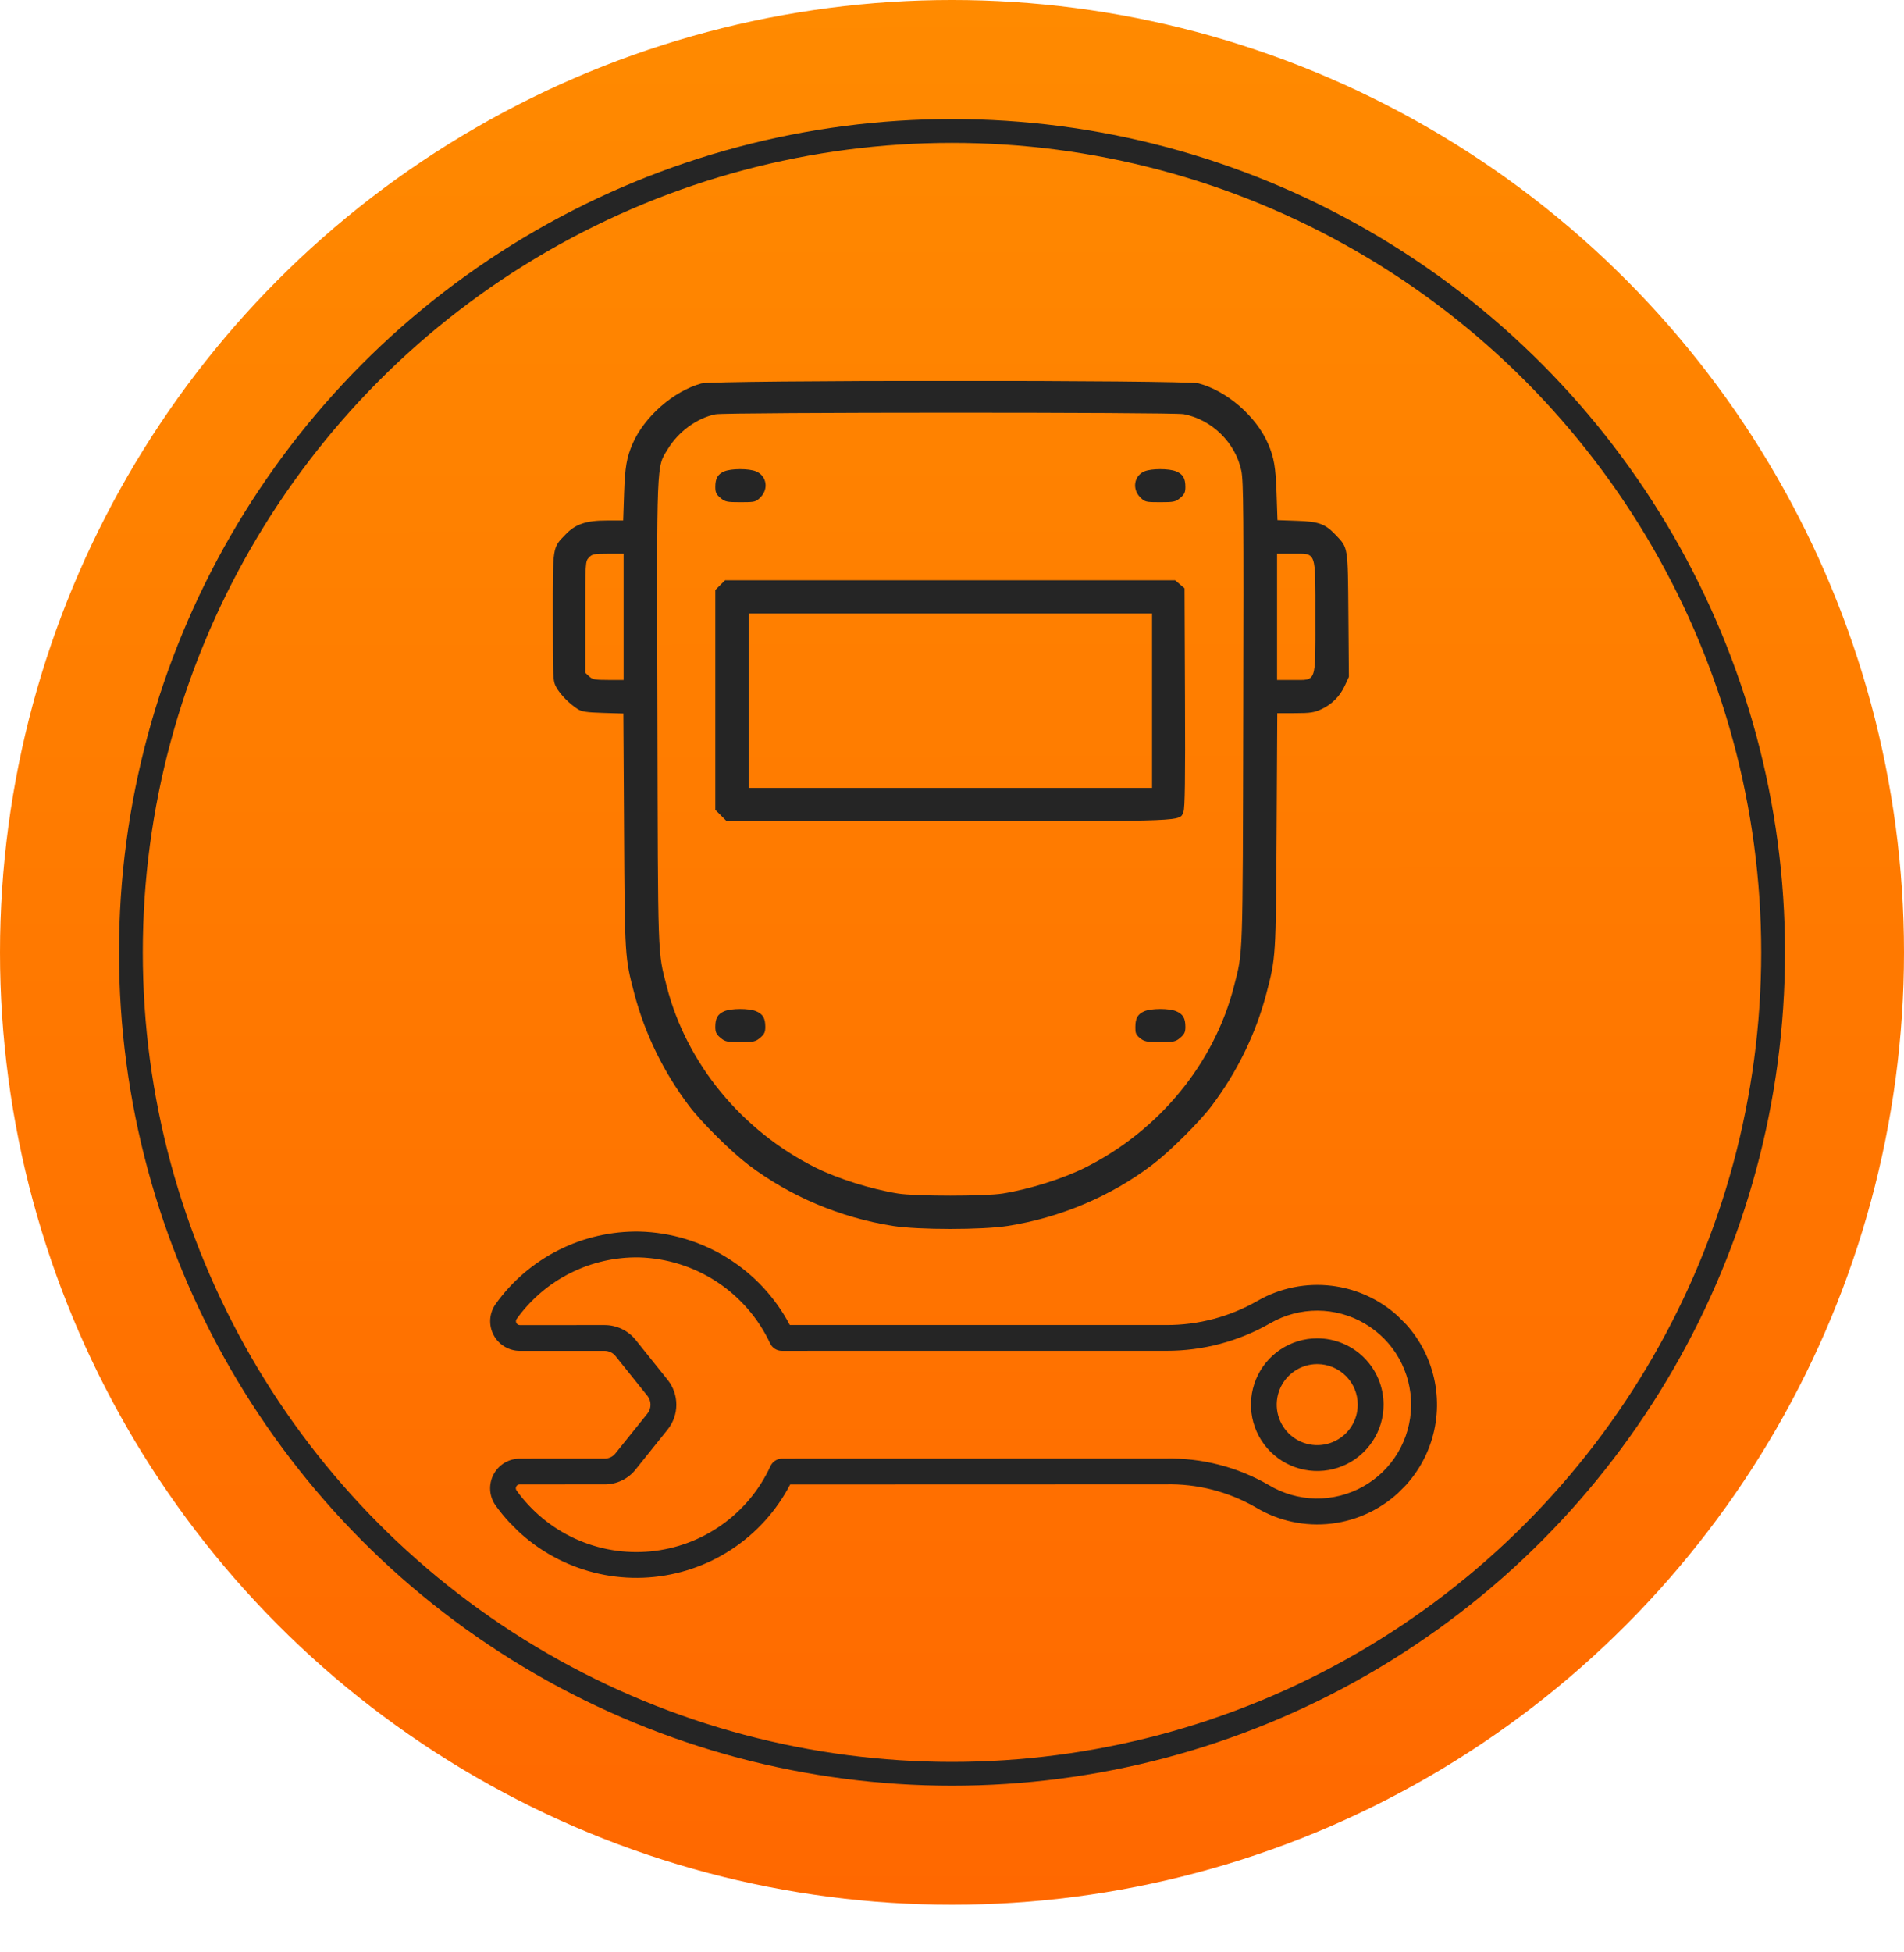 <?xml version="1.0" encoding="UTF-8"?> <svg xmlns="http://www.w3.org/2000/svg" width="80" height="82" viewBox="0 0 80 82" fill="none"><circle cx="40" cy="40" r="40" fill="url(#paint0_linear_278_81)"></circle><circle cx="40" cy="40" r="34.5" stroke="#252525"></circle><g clip-path="url(#clip0_278_81)"><path d="M55.962 54.004C56.873 54.116 57.735 54.474 58.457 55.041C59.178 55.608 59.731 56.361 60.054 57.22C60.378 58.078 60.461 59.008 60.294 59.911C60.127 60.813 59.716 61.652 59.106 62.337C59.044 62.411 58.975 62.481 58.906 62.55C58.111 63.347 57.072 63.855 55.954 63.991C54.836 64.127 53.705 63.883 52.743 63.299C51.597 62.643 50.294 62.312 48.974 62.342L33.201 62.347C32.627 63.452 31.778 64.391 30.737 65.075C29.696 65.758 28.497 66.163 27.255 66.251C26.013 66.339 24.769 66.107 23.642 65.577C22.515 65.047 21.543 64.236 20.819 63.223C20.688 63.037 20.611 62.818 20.596 62.591C20.581 62.364 20.629 62.136 20.734 61.934C20.839 61.732 20.997 61.563 21.191 61.444C21.386 61.326 21.609 61.263 21.837 61.262L25.411 61.261C25.498 61.26 25.583 61.24 25.661 61.202C25.739 61.164 25.807 61.109 25.86 61.041L27.207 59.365C27.288 59.261 27.332 59.133 27.333 59.001C27.334 58.869 27.291 58.741 27.211 58.636L25.865 56.958C25.811 56.89 25.742 56.835 25.664 56.796C25.586 56.758 25.5 56.737 25.413 56.736L21.836 56.736C21.608 56.735 21.385 56.672 21.19 56.552C20.996 56.433 20.838 56.263 20.734 56.06C20.629 55.857 20.583 55.63 20.599 55.402C20.615 55.175 20.693 54.956 20.825 54.77C21.511 53.81 22.42 53.032 23.474 52.502C24.527 51.972 25.694 51.706 26.873 51.726C28.179 51.761 29.452 52.143 30.561 52.833C31.671 53.523 32.577 54.495 33.186 55.651L49.007 55.651C50.35 55.655 51.672 55.305 52.837 54.636C53.783 54.093 54.879 53.872 55.962 54.004ZM49.005 56.734L32.85 56.735C32.747 56.735 32.646 56.706 32.559 56.651C32.472 56.595 32.403 56.517 32.359 56.423C31.867 55.37 31.091 54.475 30.119 53.837C29.147 53.199 28.017 52.844 26.855 52.811C25.852 52.793 24.858 53.019 23.962 53.47C23.065 53.92 22.291 54.583 21.707 55.399C21.691 55.423 21.681 55.451 21.679 55.48C21.677 55.509 21.683 55.538 21.696 55.564C21.709 55.59 21.729 55.612 21.754 55.628C21.778 55.644 21.807 55.653 21.836 55.654L25.412 55.653C25.661 55.654 25.906 55.71 26.13 55.818C26.354 55.925 26.551 56.081 26.707 56.275L28.057 57.96C28.291 58.256 28.419 58.622 28.418 58.999C28.418 59.377 28.289 59.743 28.054 60.038L26.708 61.717C26.554 61.913 26.356 62.071 26.132 62.179C25.907 62.288 25.66 62.344 25.411 62.343L21.835 62.344C21.805 62.343 21.776 62.352 21.751 62.367C21.726 62.383 21.706 62.406 21.693 62.432C21.679 62.457 21.672 62.485 21.673 62.513C21.674 62.541 21.683 62.569 21.699 62.592C22.33 63.475 23.183 64.178 24.171 64.628C25.159 65.079 26.247 65.262 27.328 65.159C28.409 65.056 29.444 64.671 30.33 64.042C31.215 63.414 31.919 62.563 32.373 61.577C32.416 61.483 32.486 61.403 32.573 61.347C32.66 61.292 32.761 61.262 32.865 61.262L48.974 61.258C50.493 61.227 51.991 61.611 53.306 62.37C53.902 62.729 54.581 62.925 55.277 62.937C55.972 62.949 56.658 62.777 57.266 62.438C57.873 62.1 58.38 61.607 58.736 61.009C59.091 60.411 59.282 59.73 59.29 59.035C59.297 58.339 59.121 57.654 58.778 57.049C58.436 56.444 57.939 55.94 57.339 55.589C56.739 55.237 56.057 55.05 55.362 55.047C54.666 55.044 53.982 55.225 53.379 55.572C52.049 56.337 50.54 56.738 49.005 56.734Z" fill="#252525"></path><path d="M58.133 58.997C58.133 59.548 57.97 60.087 57.663 60.545C57.357 61.003 56.922 61.36 56.413 61.571C55.904 61.782 55.343 61.837 54.803 61.729C54.263 61.622 53.766 61.356 53.377 60.967C52.987 60.577 52.722 60.081 52.614 59.54C52.507 59 52.562 58.44 52.772 57.931C52.983 57.421 53.34 56.986 53.798 56.68C54.256 56.374 54.795 56.21 55.346 56.21C56.085 56.21 56.794 56.504 57.316 57.026C57.839 57.549 58.133 58.258 58.133 58.997L58.133 58.997ZM55.347 57.292C55.01 57.292 54.681 57.392 54.401 57.579C54.121 57.766 53.902 58.032 53.773 58.343C53.645 58.654 53.611 58.996 53.676 59.327C53.742 59.657 53.904 59.96 54.142 60.198C54.38 60.436 54.684 60.599 55.014 60.664C55.344 60.73 55.687 60.696 55.998 60.567C56.309 60.438 56.575 60.22 56.762 59.94C56.949 59.66 57.048 59.331 57.048 58.994C57.048 58.543 56.868 58.11 56.549 57.791C56.23 57.472 55.798 57.293 55.347 57.292Z" fill="#252525"></path></g><g clip-path="url(#clip1_278_81)"><path fill-rule="evenodd" clip-rule="evenodd" d="M29.467 16.106C28.302 16.425 27.072 17.502 26.581 18.634C26.328 19.216 26.26 19.616 26.222 20.727L26.184 21.861H25.495C24.633 21.861 24.186 22.01 23.774 22.436C23.204 23.024 23.226 22.886 23.226 25.907C23.226 28.529 23.229 28.6 23.377 28.872C23.538 29.167 23.926 29.561 24.276 29.783C24.446 29.891 24.65 29.921 25.339 29.942L26.192 29.968L26.221 34.897C26.252 40.214 26.253 40.22 26.655 41.744C27.099 43.427 27.887 45.04 28.955 46.452C29.471 47.134 30.719 48.372 31.447 48.924C33.191 50.246 35.31 51.142 37.516 51.489C38.592 51.658 41.268 51.658 42.344 51.489C44.55 51.142 46.669 50.246 48.413 48.924C49.141 48.372 50.389 47.134 50.905 46.452C51.973 45.04 52.761 43.427 53.205 41.744C53.607 40.22 53.608 40.215 53.639 34.89L53.667 29.954L54.416 29.953C55.052 29.952 55.216 29.928 55.515 29.789C55.967 29.579 56.3 29.245 56.509 28.79L56.676 28.427L56.655 25.824C56.632 22.922 56.648 23.02 56.119 22.465C55.676 22 55.412 21.905 54.489 21.874L53.675 21.846L53.637 20.72C53.6 19.616 53.531 19.215 53.279 18.634C52.781 17.485 51.551 16.418 50.363 16.103C49.815 15.958 29.998 15.961 29.467 16.106ZM30.067 17.4C29.293 17.552 28.508 18.123 28.058 18.862C27.577 19.65 27.595 19.178 27.622 29.979C27.647 40.458 27.629 39.929 28.015 41.434C28.844 44.665 31.154 47.479 34.255 49.034C35.183 49.5 36.595 49.945 37.724 50.127C38.472 50.248 41.388 50.248 42.136 50.127C43.265 49.945 44.677 49.5 45.605 49.034C48.706 47.479 51.016 44.665 51.845 41.434C52.231 39.929 52.213 40.458 52.238 29.979C52.259 21.579 52.248 20.204 52.157 19.772C51.911 18.594 50.917 17.619 49.738 17.396C49.278 17.309 30.511 17.313 30.067 17.4ZM30.428 19.799C30.154 19.918 30.055 20.093 30.055 20.454C30.055 20.679 30.096 20.767 30.27 20.913C30.467 21.078 30.54 21.093 31.116 21.093C31.719 21.093 31.755 21.084 31.951 20.889C32.306 20.535 32.213 19.982 31.767 19.797C31.467 19.672 30.719 19.673 30.428 19.799ZM48.078 19.799C47.646 19.987 47.56 20.542 47.909 20.889C48.105 21.084 48.141 21.093 48.744 21.093C49.32 21.093 49.393 21.078 49.59 20.913C49.764 20.767 49.806 20.679 49.806 20.454C49.806 20.087 49.704 19.916 49.417 19.797C49.117 19.672 48.369 19.673 48.078 19.799ZM24.744 23.417C24.594 23.577 24.591 23.613 24.591 25.917V28.255L24.753 28.407C24.896 28.54 24.995 28.558 25.559 28.558H26.202V25.907V23.256H25.549C24.957 23.256 24.882 23.271 24.744 23.417ZM53.658 25.907V28.558H54.311C55.333 28.558 55.269 28.735 55.269 25.929C55.269 23.091 55.327 23.256 54.318 23.256H53.658V25.907ZM30.259 24.576L30.055 24.78V29.397V34.014L30.293 34.251L30.531 34.489H39.855C50.02 34.489 49.554 34.507 49.725 34.095C49.787 33.945 49.804 32.739 49.789 29.302L49.77 24.709L49.574 24.541L49.377 24.372H39.921H30.464L30.259 24.576ZM31.455 29.43V33.093H39.93H48.405V29.43V25.768H39.93H31.455V29.43ZM30.428 42.474C30.154 42.592 30.055 42.768 30.055 43.129C30.055 43.353 30.096 43.441 30.27 43.587C30.466 43.752 30.541 43.768 31.105 43.768C31.669 43.768 31.744 43.752 31.94 43.587C32.114 43.441 32.156 43.353 32.156 43.129C32.156 42.762 32.054 42.591 31.767 42.471C31.467 42.346 30.719 42.348 30.428 42.474ZM48.078 42.474C47.804 42.592 47.704 42.768 47.704 43.129C47.704 43.353 47.705 43.441 47.879 43.587C48.076 43.752 48.191 43.768 48.755 43.768C49.319 43.768 49.394 43.752 49.59 43.587C49.764 43.441 49.806 43.353 49.806 43.129C49.806 42.762 49.704 42.591 49.417 42.471C49.117 42.346 48.369 42.348 48.078 42.474Z" fill="#252525"></path></g><defs><linearGradient id="paint0_linear_278_81" x1="0" y1="0" x2="0.015" y2="80.007" gradientUnits="userSpaceOnUse"><stop stop-color="#FF8A00"></stop><stop offset="1" stop-color="#FF6800"></stop></linearGradient><clipPath id="clip0_278_81"><rect width="32.527" height="32.527" fill="white" transform="matrix(-0.707 0.707 0.707 0.707 39.456 35.999)"></rect></clipPath><clipPath id="clip1_278_81"><rect width="36" height="36" fill="white" transform="translate(22 16)"></rect></clipPath></defs></svg> 
